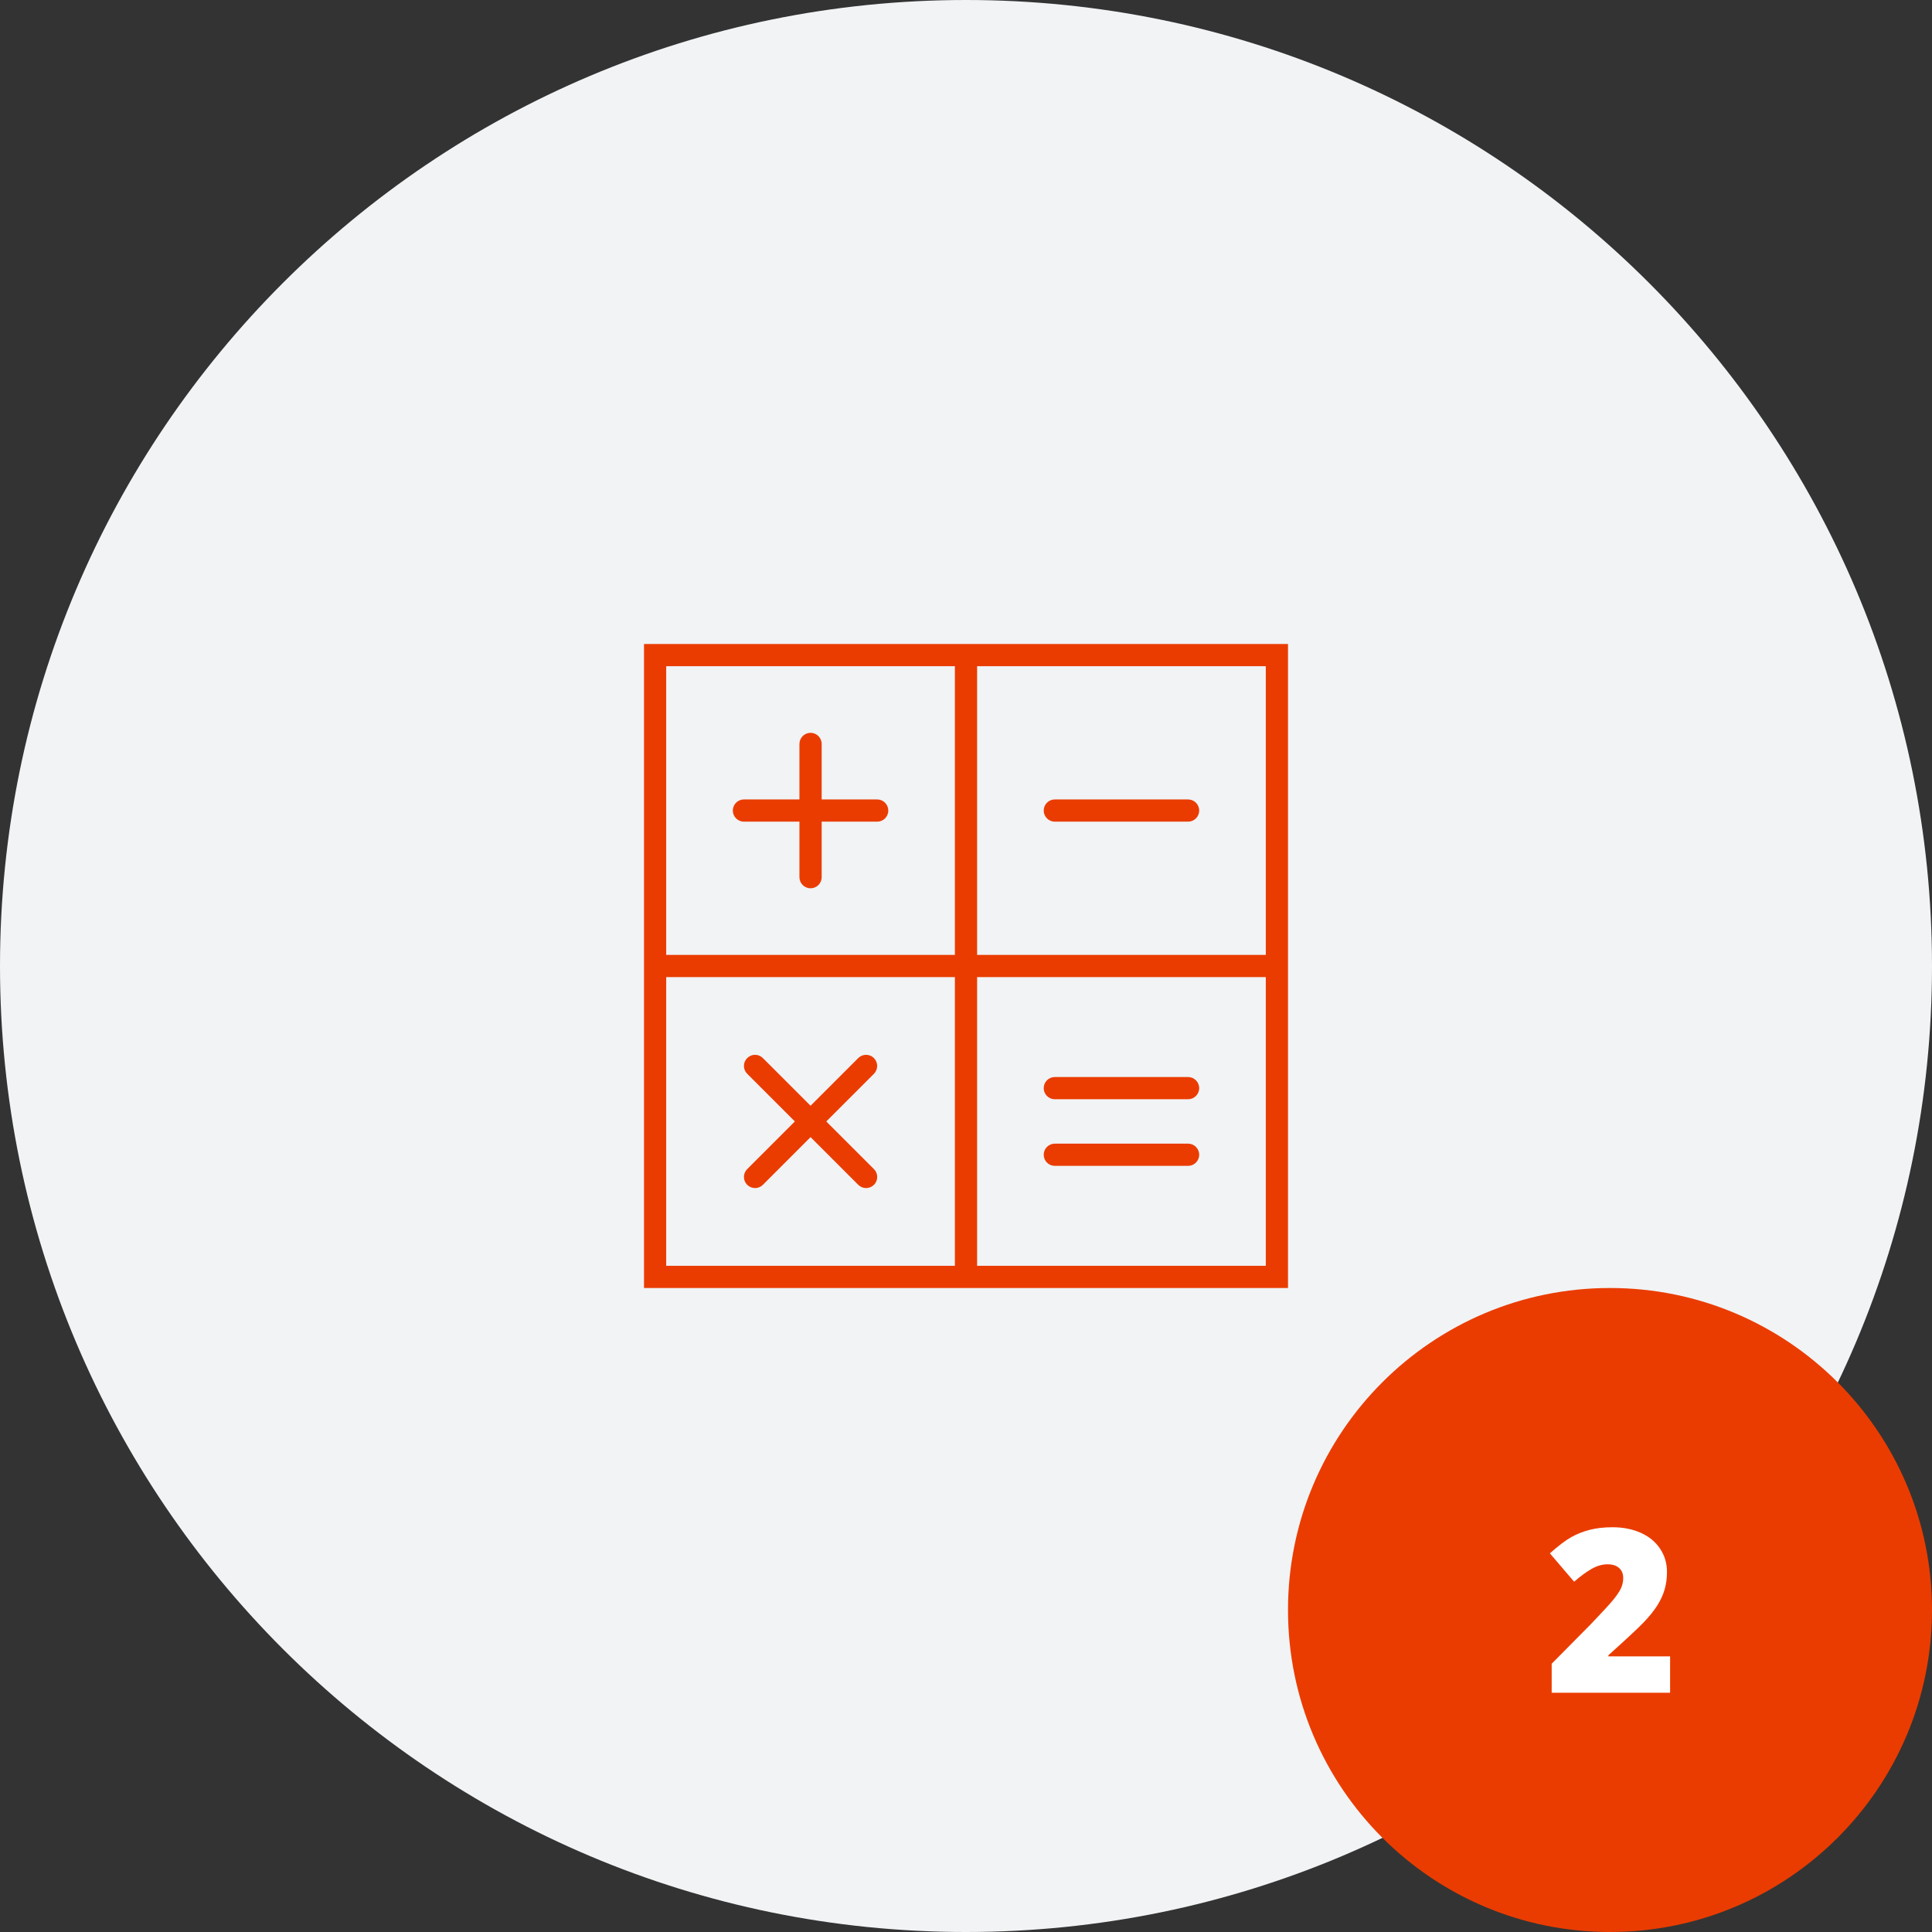 <svg width="120" height="120" viewBox="0 0 120 120" fill="none" xmlns="http://www.w3.org/2000/svg">
<rect x="0" y="0" width="120" height="120" fill="#333333" stroke="none"/>
<path d="M60 120C93.137 120 120 93.137 120 60C120 26.863 93.137 0 60 0C26.863 0 0 26.863 0 60C0 93.137 26.863 120 60 120Z" fill="#F1F3F5"/>
<path d="M100 120C111.046 120 120 111.046 120 100C120 88.954 111.046 80 100 80C88.954 80 80 88.954 80 100C80 111.046 88.954 120 100 120Z" fill="#EA3C00"/>
<path d="M103.733 105.14H96.378V103.338L98.853 100.836C99.56 100.097 100.022 99.592 100.239 99.321C100.456 99.051 100.607 98.819 100.693 98.625C100.778 98.431 100.821 98.228 100.821 98.015C100.821 97.752 100.736 97.544 100.565 97.391C100.394 97.238 100.154 97.162 99.844 97.162C99.525 97.162 99.202 97.254 98.877 97.435C98.55 97.618 98.182 97.887 97.771 98.243L96.267 96.482C96.789 96.015 97.228 95.682 97.584 95.48C97.94 95.28 98.326 95.126 98.745 95.019C99.163 94.913 99.634 94.86 100.156 94.86C100.812 94.86 101.398 94.976 101.914 95.207C102.429 95.438 102.829 95.768 103.112 96.195C103.397 96.622 103.539 97.102 103.539 97.633C103.539 98.03 103.489 98.398 103.39 98.735C103.291 99.072 103.137 99.404 102.929 99.73C102.721 100.055 102.445 100.399 102.1 100.759C101.755 101.119 101.022 101.803 99.9 102.811V102.88H103.733C103.733 102.88 103.733 105.14 103.733 105.14Z" fill="white"/>
<path d="M54.483 49.655H51.035V46.207C51.035 45.826 50.726 45.517 50.345 45.517C49.964 45.517 49.655 45.825 49.655 46.207V49.655H46.207C45.826 49.655 45.517 49.963 45.517 50.345C45.517 50.726 45.826 51.035 46.207 51.035H49.655V54.483C49.655 54.864 49.964 55.173 50.345 55.173C50.726 55.173 51.035 54.865 51.035 54.483V51.035H54.483C54.864 51.035 55.173 50.727 55.173 50.345C55.172 49.963 54.863 49.655 54.483 49.655Z" fill="#EA3C00"/>
<path d="M73.793 49.655H65.517C65.136 49.655 64.827 49.963 64.827 50.345C64.827 50.726 65.136 51.035 65.517 51.035H73.793C74.174 51.035 74.483 50.727 74.483 50.345C74.483 49.963 74.174 49.655 73.793 49.655Z" fill="#EA3C00"/>
<path d="M60.69 40H59.31H40V59.31V60.689V80H59.31H60.689H80V60.69V59.31V40H60.69ZM41.379 41.379H59.31V59.31H41.379V41.379ZM41.379 78.621V60.69H59.31V78.621H41.379ZM78.621 78.621H60.69V60.69H78.621V78.621ZM60.69 59.31V41.379H78.621V59.31H60.69Z" fill="#EA3C00"/>
<path d="M65.517 72.414H73.793C74.174 72.414 74.483 72.106 74.483 71.724C74.483 71.342 74.174 71.034 73.793 71.034H65.517C65.136 71.034 64.827 71.342 64.827 71.724C64.827 72.106 65.137 72.414 65.517 72.414Z" fill="#EA3C00"/>
<path d="M65.517 68.276H73.793C74.174 68.276 74.483 67.968 74.483 67.586C74.483 67.205 74.174 66.896 73.793 66.896H65.517C65.136 66.896 64.827 67.204 64.827 67.586C64.828 67.968 65.137 68.276 65.517 68.276Z" fill="#EA3C00"/>
<path d="M54.281 65.719C54.011 65.449 53.575 65.449 53.306 65.719L50.345 68.68L47.384 65.719C47.114 65.449 46.678 65.449 46.409 65.719C46.139 65.989 46.139 66.425 46.409 66.694L49.37 69.655L46.409 72.616C46.139 72.886 46.139 73.322 46.409 73.591C46.543 73.725 46.72 73.793 46.897 73.793C47.074 73.793 47.25 73.725 47.385 73.591L50.346 70.63L53.307 73.591C53.441 73.725 53.618 73.793 53.795 73.793C53.972 73.793 54.148 73.725 54.283 73.591C54.553 73.321 54.553 72.885 54.283 72.616L51.322 69.655L54.283 66.694C54.55 66.425 54.55 65.989 54.281 65.719Z" fill="#EA3C00"/>
</svg>
